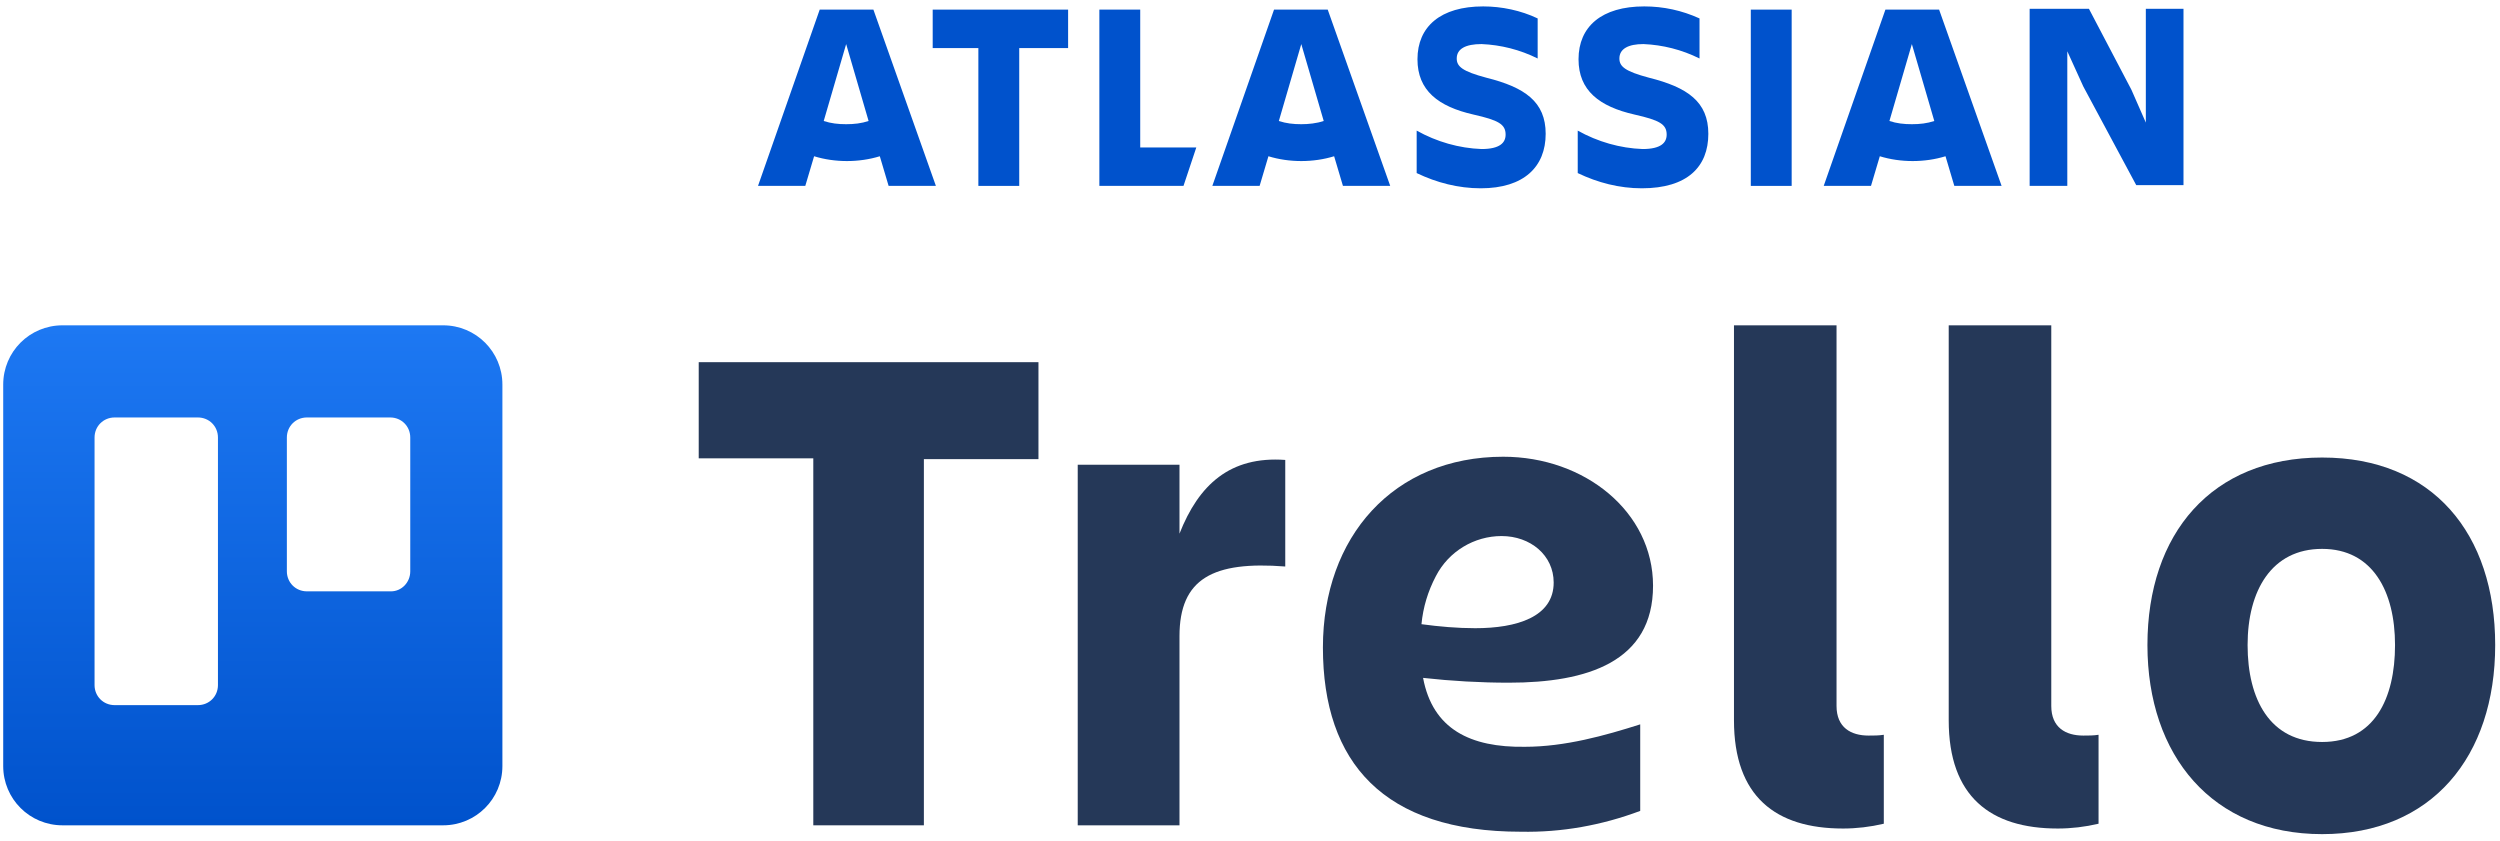 <svg aria-label="Atlassian Trello" height="37.5" role="img" viewBox="0 0 312 105" width="111.429" xmlns="http://www.w3.org/2000/svg" xmlns:xlink="http://www.w3.org/1999/xlink" class="Logo-sc-1anfgcw-0 gguOta"><linearGradient id="trello-logo-gradient-defaultMJFtCCgVhXrVl7v9HA7EH" x1="49.992%" x2="49.992%" y1="100%" y2=".016%"><stop offset="0" stop-color="#0052cc"/><stop offset="1" stop-color="#2684ff"/></linearGradient><path d="m55.3 40.6h-47.5c-4.1 0-7.4 3.3-7.4 7.4v47.6c0 4.1 3.3 7.4 7.4 7.4h47.5c4.1 0 7.4-3.3 7.4-7.4v-47.6c0-4.1-3.3-7.4-7.4-7.4zm-28.1 44.9c0 1.4-1.1 2.5-2.5 2.5h-10.4c-1.4 0-2.5-1.1-2.5-2.5v-30.9c0-1.4 1.1-2.5 2.5-2.5h10.4c1.4 0 2.5 1.1 2.5 2.5zm24-14.2c0 1.4-1.1 2.5-2.4 2.5h-10.5c-1.4 0-2.5-1.1-2.5-2.5v-16.7c0-1.4 1.1-2.5 2.5-2.5h10.4c1.4 0 2.5 1.1 2.5 2.5z" fill="url(#trello-logo-gradient-defaultMJFtCCgVhXrVl7v9HA7EH)"/><g fill="#253858" transform="translate(87 40)"><path d="m42.6 5.2v12.1h-14.3v45.7h-13.8v-45.8h-14.3v-12z"/><path d="m60.2 63h-12.7v-45h12.7v8.6c2.4-6.1 6.3-9.7 13.2-9.2v13.3c-9-.7-13.2 1.5-13.2 8.7z"/><path d="m143 63.4c-8.4 0-13.6-4-13.6-13.5v-49.3h12.8v47.5c0 2.7 1.8 3.7 4 3.7.6 0 1.3 0 1.9-.1v11.1c-1.7.4-3.4.6-5.1.6z"/><path d="m169.8 63.4c-8.4 0-13.6-4-13.6-13.5v-49.3h12.8v47.5c0 2.7 1.8 3.7 4 3.7.6 0 1.3 0 1.9-.1v11.1c-1.7.4-3.4.6-5.1.6z"/><path d="m181 40.5c0-13.9 8-23.4 21.8-23.4s21.6 9.5 21.6 23.4-7.9 23.6-21.6 23.6-21.8-9.8-21.8-23.6zm12.5 0c0 6.8 2.8 12.1 9.3 12.1s9.1-5.4 9.1-12.1-2.8-12-9.1-12-9.3 5.2-9.3 12z"/><path d="m90.6 44.6c3.6.4 7.2.6 10.7.6 9.8 0 18-2.6 18-12.1 0-9.2-8.5-16.1-18.7-16.1-13.7 0-22.5 10-22.5 23.8 0 14.4 7.6 23 24.7 23 5.1.1 10.1-.8 14.9-2.6v-10.8c-4.4 1.4-9.4 2.8-14.4 2.8-6.8.1-11.5-2.2-12.7-8.6zm9.8-17.7c3.6 0 6.5 2.4 6.5 5.8 0 4.3-4.6 5.7-9.8 5.7-2.2 0-4.5-.2-6.7-.5.2-2.1.8-4.1 1.8-6 1.6-3.1 4.8-5 8.2-5z"/></g><g fill="#0052cc" transform="translate(94)"><path d="m98.9 16.7c0-4-2.6-5.8-7.4-7-3-.8-3.7-1.4-3.7-2.4 0-1.2 1.1-1.8 3.1-1.8 2.4.1 4.8.7 7 1.8v-5c-2.1-1-4.5-1.5-6.8-1.5-5.3 0-8.2 2.5-8.2 6.6 0 3.9 2.6 5.9 7 6.9 3.1.7 4 1.2 4 2.5 0 1-.7 1.8-3 1.8-2.8-.1-5.6-.9-8.1-2.3v5.3c2.5 1.2 5.2 1.9 8 1.9 5.4 0 8.1-2.7 8.1-6.8z"/><path d="m159.3 1.2v22h4.7v-16.8l2 4.4 6.6 12.3h5.9v-22h-4.7v14.2l-1.8-4.1-5.3-10.1h-7.4z"/><path d="m129.6 1.2h-5.1v22h5.1z"/><path d="m43.2 1.2v22h10.5l1.6-4.8h-7v-17.2z"/><path d="m22.4 1.2v4.8h5.7v17.2h5.1v-17.2h6.1v-4.8z"/><path d="m15 1.2h-6.7l-7.7 22h5.9l1.1-3.7c1.3.4 2.7.6 4.1.6s2.8-.2 4.1-.6l1.1 3.7h5.9zm-3.4 14.3c-1 0-1.9-.1-2.8-.4l2.8-9.6 2.8 9.6c-.9.3-1.8.4-2.8.4z"/><path d="m71.7 1.2h-6.7l-7.7 22h5.9l1.1-3.7c1.3.4 2.7.6 4.1.6s2.8-.2 4.1-.6l1.1 3.7h5.9zm-3.3 14.3c-1 0-1.9-.1-2.8-.4l2.8-9.6 2.8 9.6c-.9.3-1.9.4-2.8.4z"/><path d="m148 1.2h-6.7l-7.7 22h5.9l1.1-3.7c1.3.4 2.7.6 4.1.6s2.8-.2 4.1-.6l1.1 3.7h5.9zm-3.4 14.3c-1 0-1.9-.1-2.8-.4l2.8-9.6 2.8 9.6c-.9.3-1.8.4-2.8.4z"/><path d="m119.2 16.7c0-4-2.6-5.8-7.4-7-3-.8-3.7-1.4-3.7-2.4 0-1.2 1.1-1.8 3-1.8 2.4.1 4.8.7 7 1.8v-5c-2.2-1-4.5-1.5-6.9-1.5-5.3 0-8.2 2.5-8.2 6.6 0 3.9 2.6 5.9 7 6.9 3.1.7 4 1.2 4 2.5 0 1-.7 1.8-3 1.8-2.8-.1-5.6-.9-8.1-2.3v5.3c2.5 1.2 5.2 1.9 8 1.9 5.7 0 8.3-2.7 8.3-6.8z"/></g></svg>